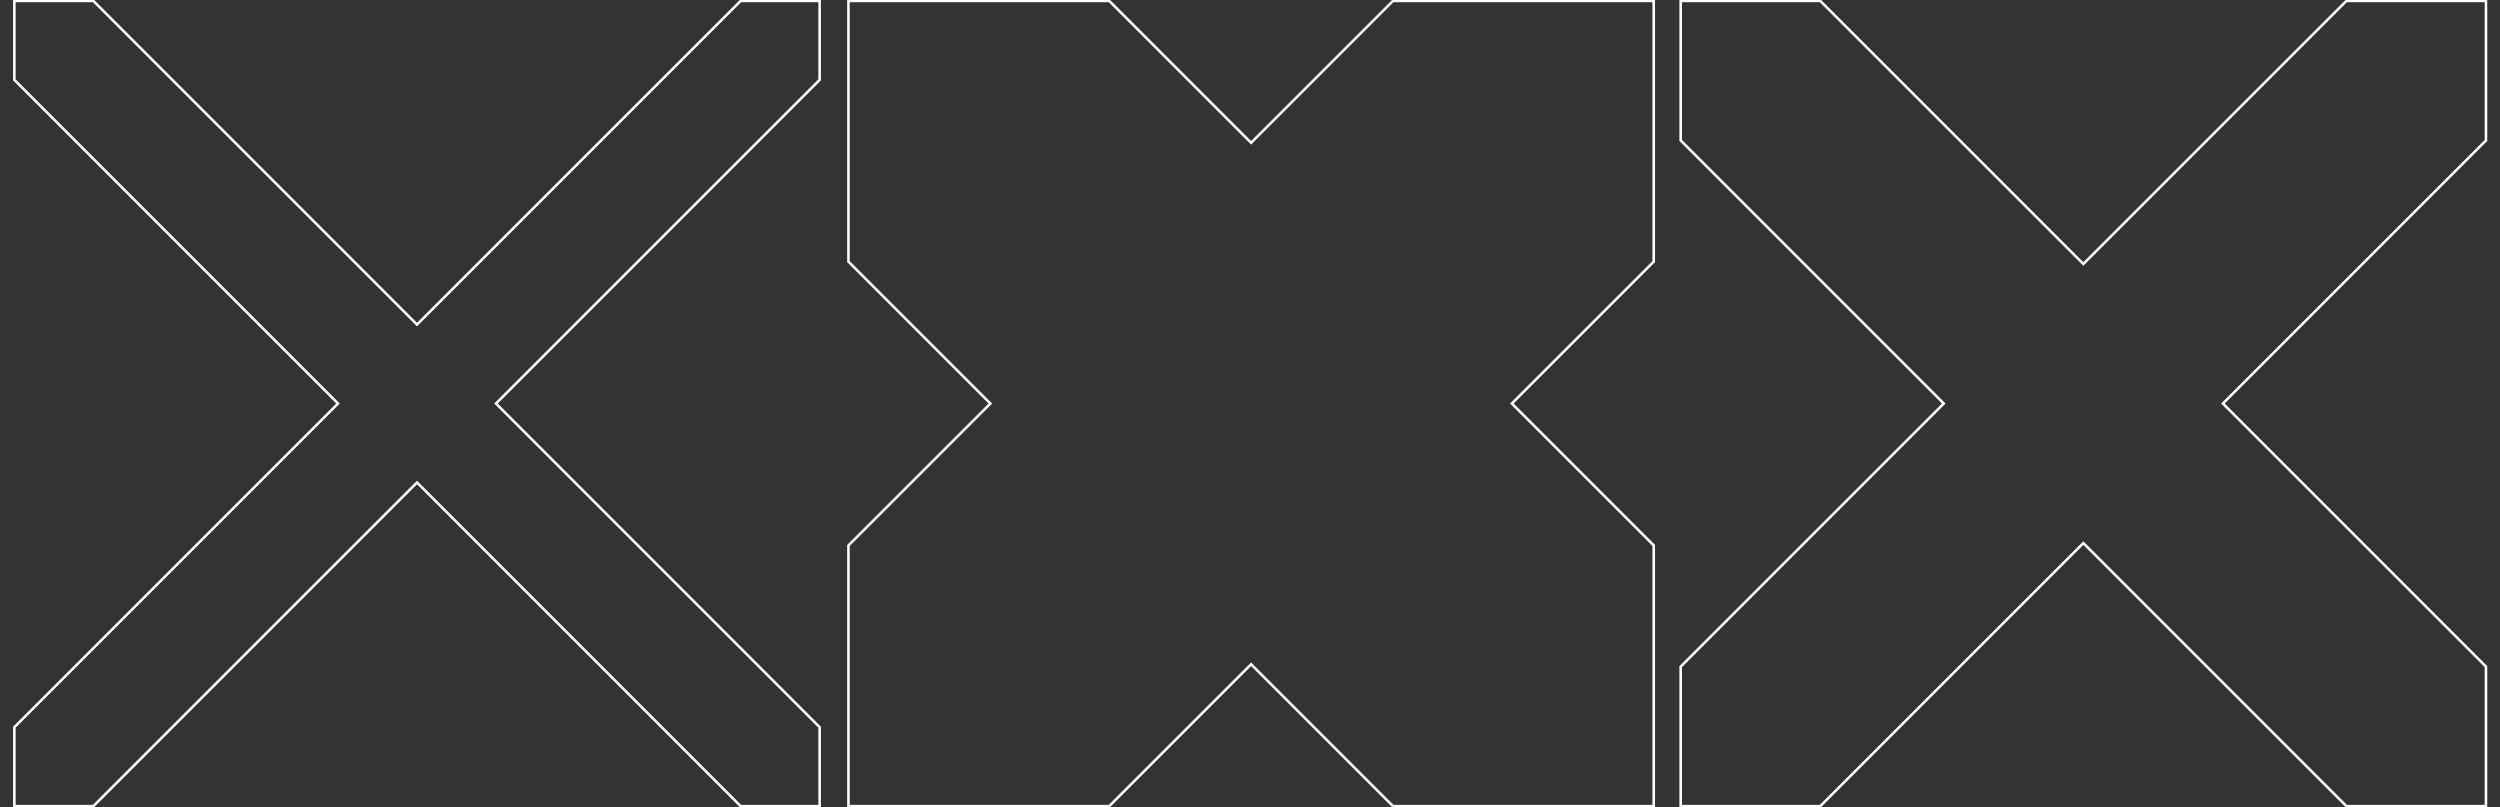 <?xml version="1.0" encoding="UTF-8"?>
<svg id="Layer_1" data-name="Layer 1" xmlns="http://www.w3.org/2000/svg" version="1.1" viewBox="0 0 1960 633">
  <rect x="0" y="0" width="1960" height="633" fill="#333333" stroke="none"/>
  <path d="M641.59,1.7v60.5l-252.75,252.75-1.41,1.41,1.41,1.41,252.75,252.75v60.51h-60.51l-252.75-252.75-1.41-1.41-1.41,1.41-252.75,252.75H12.25v-60.51l252.75-252.75,1.41-1.41-1.41-1.41L12.25,62.2V1.7h60.51l252.75,252.75,1.41,1.41,1.41-1.41L581.09,1.7h60.51M643.59-.3h-63.33l-253.34,253.34L73.58-.3H10.25v63.33l253.34,253.34L10.25,569.71v63.34h63.34l253.34-253.34,253.34,253.34h63.33v-63.34l-253.34-253.34,253.34-253.34V-.3h0Z" fill="#fff" stroke-width="0"/>
  <path d="M1948,1.7v108.01l-205.25,205.25-1.41,1.41,1.41,1.41,205.25,205.25v108.01h-108.01l-205.25-205.25-1.41-1.41-1.41,1.41-205.25,205.25h-108.01v-108.01l205.25-205.25,1.41-1.41-1.41-1.41-205.25-205.25V1.7h108.01l205.25,205.25,1.41,1.41,1.41-1.41L1839.99,1.7h108.01M1950-.3h-110.83l-205.84,205.84L1427.49-.3h-110.84v110.83l205.84,205.84-205.84,205.84v110.84h110.84l205.84-205.84,205.84,205.84h110.83v-110.84l-205.84-205.84,205.84-205.84V-.3h0Z" fill="#fff" stroke-width="0"/>
  <path d="M1295.52,1.7v203.01l-110.25,110.25-1.41,1.41,1.41,1.41,110.25,110.25v203.01h-203.01l-110.25-110.25-1.41-1.41-1.41,1.41-110.25,110.25h-203.01v-203.01l110.25-110.25,1.41-1.41-1.41-1.41-110.25-110.25V1.7h203.01l110.25,110.25,1.41,1.41,1.41-1.41L1092.51,1.7h203.01M1297.52-.3h-205.84l-110.84,110.84L870.02-.3h-205.84v205.84l110.84,110.84-110.84,110.84v205.84h205.84l110.84-110.84,110.84,110.84h205.84v-205.84l-110.84-110.84,110.84-110.84V-.3h0Z" fill="#fff" stroke-width="0"/>
</svg>